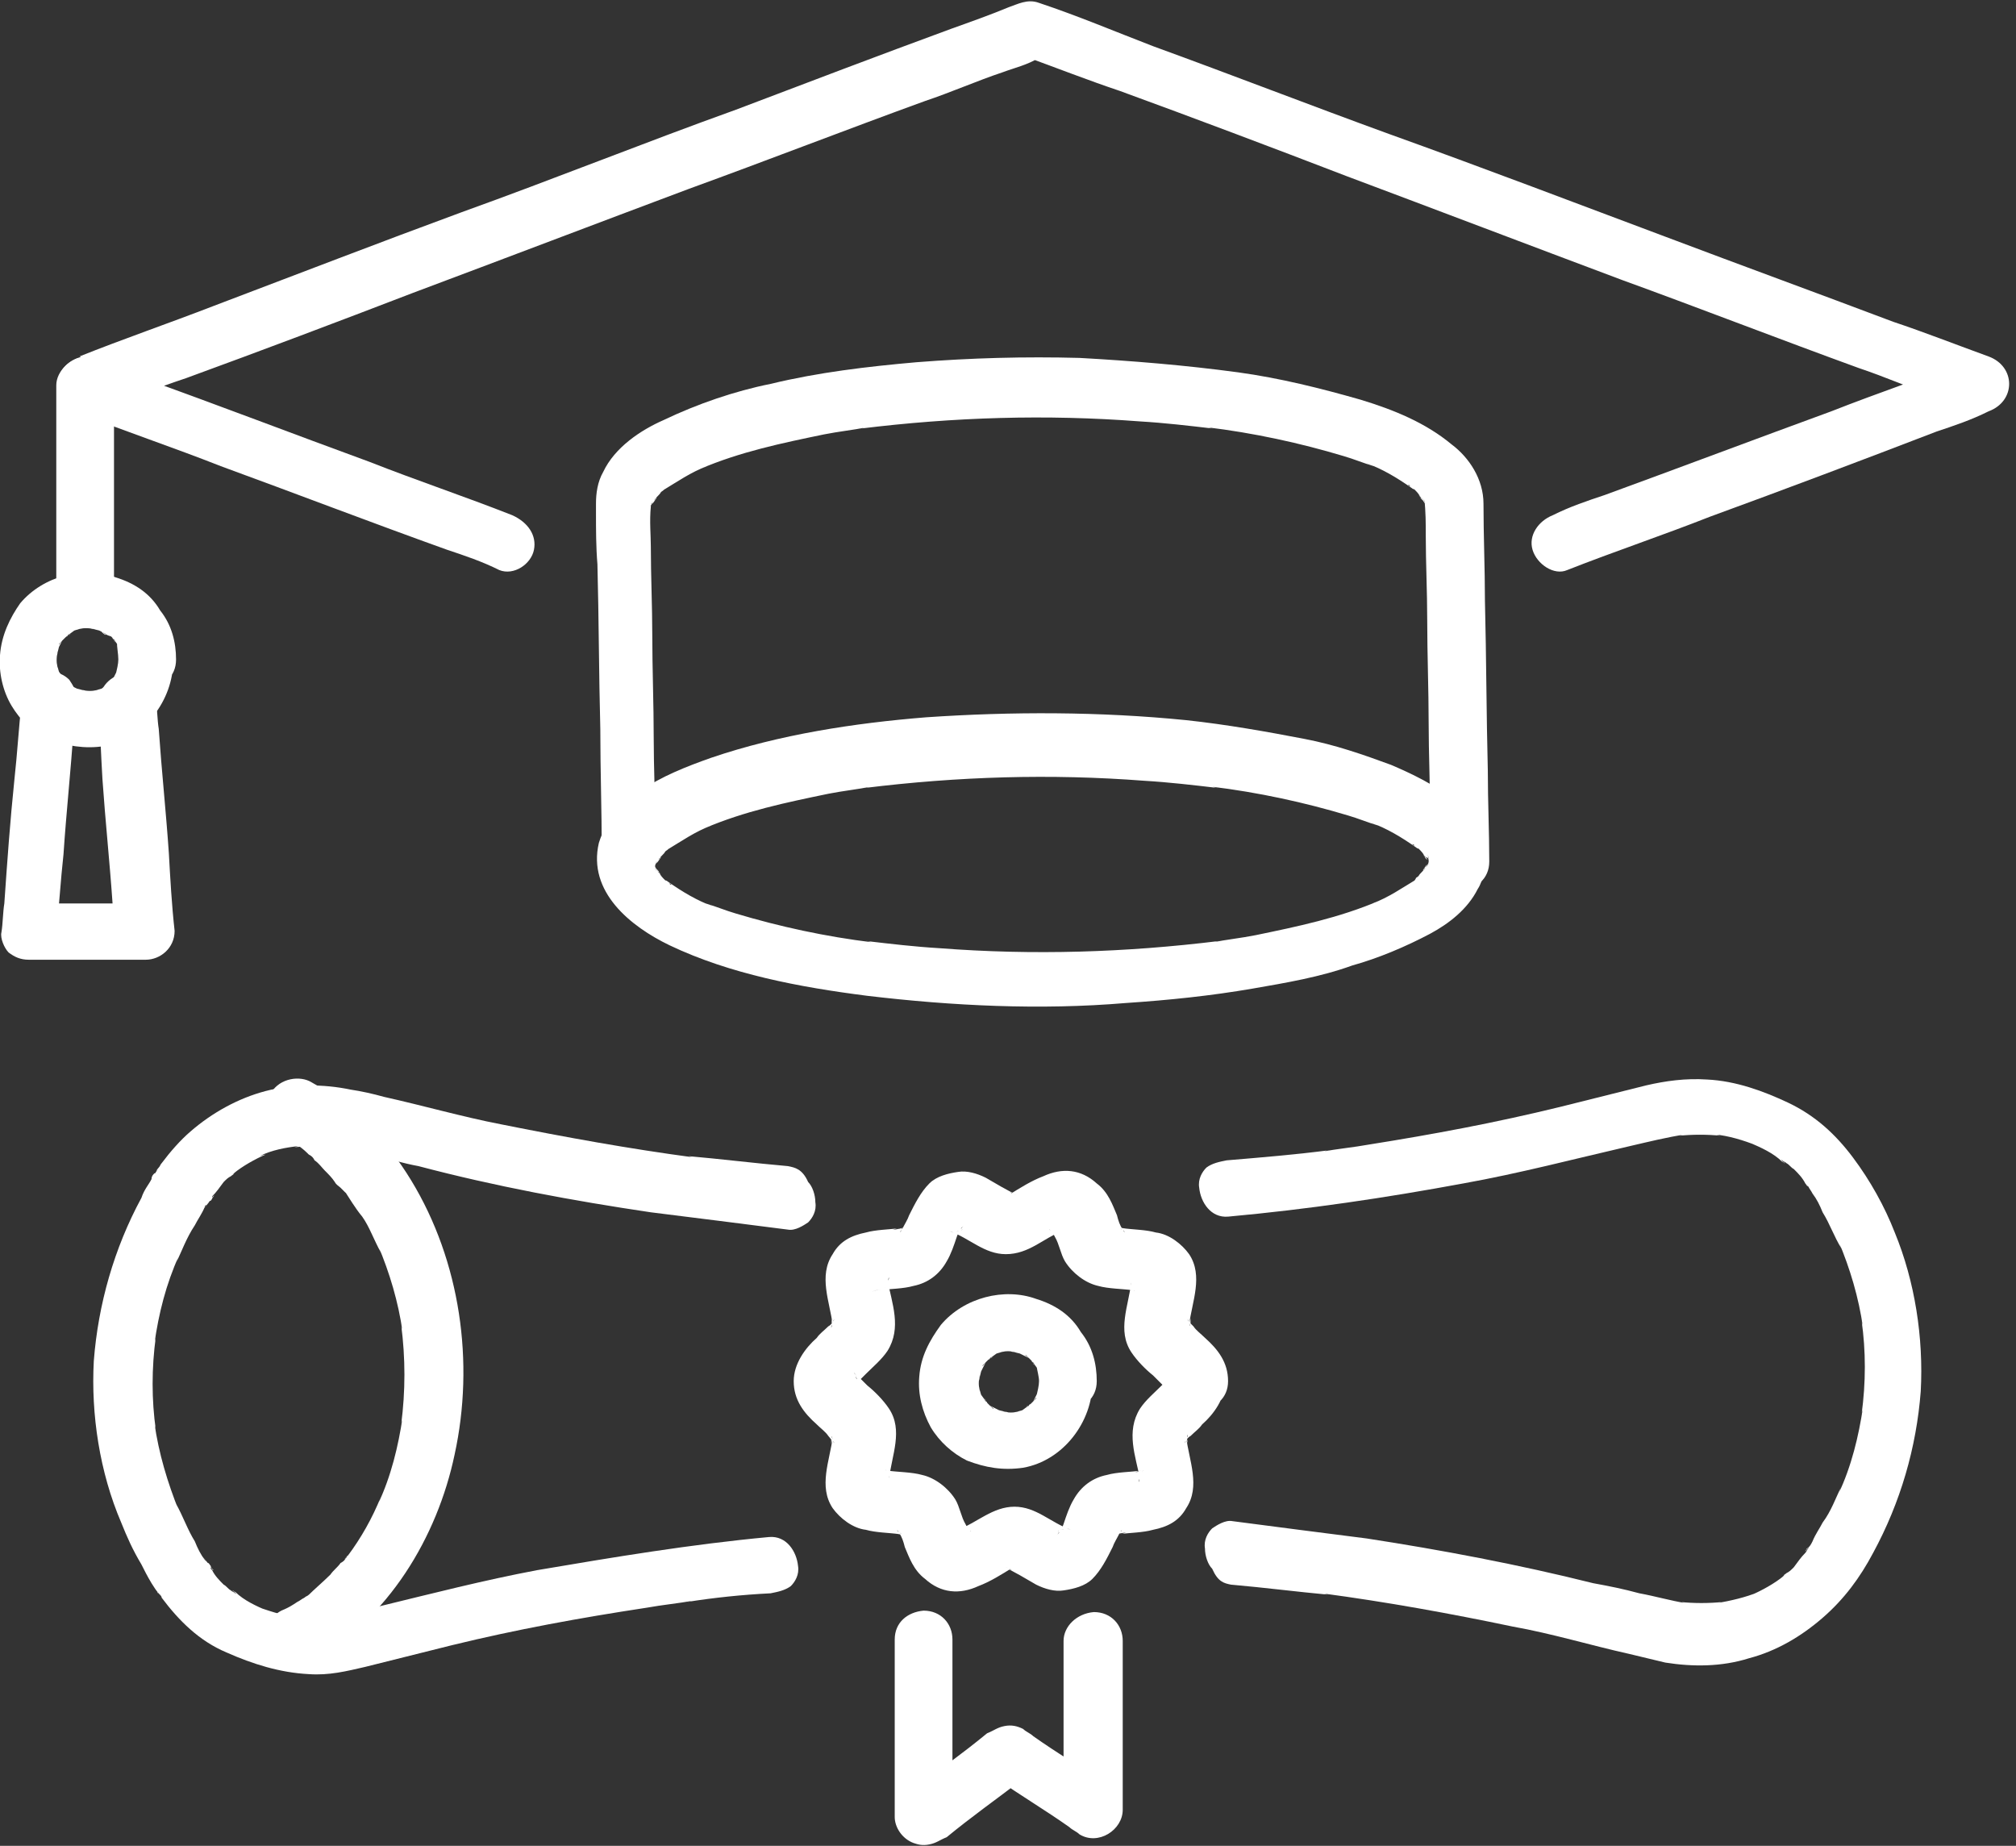 <?xml version="1.0" encoding="utf-8"?>
<!-- Generator: Adobe Illustrator 28.0.0, SVG Export Plug-In . SVG Version: 6.00 Build 0)  -->
<svg version="1.1" id="Ebene_1" xmlns="http://www.w3.org/2000/svg" xmlns:xlink="http://www.w3.org/1999/xlink" x="0px" y="0px"
	 width="139.7px" height="127.9px" viewBox="0 0 139.7 127.9" style="enable-background:new 0 0 139.7 127.9;" xml:space="preserve"
	>
<rect x="0" y="0" width="139.7" height="127.9" fill="#333333" stroke="none"/>
<style type="text/css">
	.st0{fill:#FFFFFF;}
</style>
<g>
	<g>
		<g>
			<path class="st0" d="M35.5,35.7c-3.3-1.3-6.6-2.4-9.9-3.7c-5.2-1.9-10.4-3.9-15.7-5.8c-1.2-0.4-2.4-0.8-3.6-1.4
				c0,1.3,0,2.5,0,3.8c2.2-0.8,4.5-1.7,6.6-2.4c5.2-1.9,10.5-3.9,15.7-5.9c6.4-2.4,12.7-4.8,19.1-7.2c5.5-2,10.9-4.1,16.4-6.1
				c1.8-0.6,3.6-1.4,5.4-2c0.8-0.3,1.7-0.5,2.5-1c0,0,0.1,0,0.1-0.1c-0.3,0-0.7,0-1.1,0c2.2,0.8,4.5,1.7,6.6,2.4
				c5.2,1.9,10.5,3.9,15.7,5.9c6.4,2.4,12.7,4.8,19.1,7.2c5.5,2,10.9,4.1,16.4,6.1c1.8,0.6,3.6,1.4,5.4,2c0.8,0.3,1.7,0.6,2.5,1
				c0,0,0.1,0,0.1,0.1c0-1.3,0-2.5,0-3.8c-3.3,1.3-6.6,2.4-9.9,3.7c-5.2,1.9-10.5,3.9-15.7,5.8c-1.2,0.4-2.4,0.8-3.6,1.4
				c-1,0.4-1.7,1.4-1.4,2.4c0.3,1,1.5,1.8,2.4,1.4c3.3-1.3,6.6-2.4,9.9-3.7c5.2-1.9,10.5-3.9,15.7-5.9c1.2-0.4,2.4-0.8,3.6-1.4
				c1.9-0.7,1.9-3.1,0-3.8c-2.2-0.8-4.5-1.7-6.6-2.4c-5.3-2-10.5-3.9-15.8-5.9c-6.4-2.4-12.7-4.8-19.1-7.1c-5.5-2-10.9-4.1-16.4-6.1
				c-2.6-1-5.2-2.1-7.9-3c-0.8-0.3-1.5,0.1-2.1,0.3c-1.2,0.5-2.6,1-4,1.5C61,3.8,56,5.7,51,7.6c-6.4,2.3-12.6,4.8-19,7.1
				c-5.7,2.1-11.4,4.3-17.2,6.5c-3.1,1.2-6.3,2.3-9.3,3.5c0.2,0,0,0.1-0.1,0.1c-1.9,0.7-1.9,3.1,0,3.8c3.3,1.3,6.6,2.4,9.9,3.7
				c5.2,1.9,10.4,3.9,15.7,5.8c1.2,0.4,2.4,0.8,3.6,1.4c1,0.4,2.2-0.4,2.4-1.4S36.6,36.2,35.5,35.7L35.5,35.7z"/>
		</g>
	</g>
	<g>
		<g>
			<path class="st0" d="M99,59.7c0,0.1,0,0.2,0,0.3c0-0.2,0.1-0.3,0.1-0.5c0,0.2-0.1,0.4-0.2,0.6C99,60,99,59.9,99,59.7
				c0,0.1-0.1,0.3-0.2,0.4c-0.1,0.1-0.1,0.2-0.2,0.2c0.4-0.6,0.3-0.4,0.2-0.2l-0.1,0.1c-0.1,0.2-0.3,0.3-0.4,0.5
				c-0.1,0.1-0.2,0.1-0.2,0.2C98,61,98,61.1,98,61.1c-0.2,0.2,0.5-0.4,0.2-0.2c-1,0.6-2,1.3-3.1,1.7c0.2-0.1,0.3-0.1,0.5-0.2
				c-2.8,1.2-5.7,1.8-8.6,2.4c-1,0.2-2,0.3-3,0.5c0.2,0,0.3-0.1,0.5-0.1c-6.5,0.8-12.9,1-19.4,0.5c-1.7-0.1-3.4-0.3-5.1-0.5
				c0.2,0,0.3,0.1,0.5,0.1c-3.3-0.4-6.5-1.1-9.5-2c-0.7-0.2-1.4-0.5-2.1-0.7c0.2,0.1,0.3,0.1,0.5,0.2c-1.1-0.4-2.1-1-3.1-1.7
				c-0.3-0.2,0.4,0.3,0.2,0.2c-0.1,0-0.1-0.1-0.1-0.1c-0.1-0.1-0.2-0.2-0.3-0.2c-0.2-0.2-0.3-0.3-0.4-0.5l-0.1-0.1
				c-0.1-0.1-0.2-0.4,0.2,0.2c-0.1-0.1-0.1-0.2-0.2-0.2c-0.1-0.2-0.2-0.3-0.3-0.5c0.1,0.2,0.1,0.3,0.2,0.5c-0.1-0.2-0.2-0.4-0.2-0.6
				c0,0.2,0.1,0.3,0.1,0.5c0-0.2,0-0.4,0-0.6c0,0.2-0.1,0.3-0.1,0.5c0-0.2,0.1-0.4,0.2-0.6c-0.1,0.2-0.1,0.3-0.2,0.5
				c0.1-0.2,0.2-0.3,0.3-0.5c0.1-0.1,0.1-0.2,0.2-0.2c-0.4,0.6-0.3,0.4-0.2,0.2l0.1-0.1c0.1-0.2,0.3-0.3,0.4-0.5
				c0.1-0.1,0.2-0.1,0.2-0.2c0.1,0,0.1-0.1,0.1-0.1c0.2-0.2-0.5,0.4-0.2,0.2c1-0.6,2-1.3,3.1-1.7c-0.2,0.1-0.3,0.1-0.5,0.2
				c2.8-1.2,5.7-1.8,8.6-2.4c1-0.2,2-0.3,3-0.5c-0.2,0-0.3,0.1-0.5,0.1c6.5-0.8,12.9-1,19.4-0.5c1.7,0.1,3.4,0.3,5.1,0.5
				c-0.2,0-0.3-0.1-0.5-0.1c3.3,0.4,6.5,1.1,9.5,2c0.7,0.2,1.4,0.5,2.1,0.7c-0.2-0.1-0.3-0.1-0.5-0.2c1.1,0.4,2.1,1,3.1,1.7
				c0.3,0.2-0.4-0.3-0.2-0.2c0.1,0,0.1,0.1,0.1,0.1c0.1,0.1,0.2,0.2,0.3,0.2c0.2,0.2,0.3,0.3,0.4,0.5l0.1,0.1
				c0.1,0.1,0.2,0.4-0.2-0.2c0.1,0.1,0.1,0.2,0.2,0.2C99,59.4,99,59.6,99,59.7c0-0.2,0-0.3-0.1-0.5C99,59.4,99.1,59.6,99,59.7
				c0.1-0.1,0-0.2,0-0.4C99,59.5,99,59.6,99,59.7c0,1.1,0.8,2,2,2c1.1-0.1,2-0.8,2-2c0-3.6-3.8-5.5-6.6-6.7c-1.9-0.7-3.9-1.4-6-1.8
				c-2.6-0.5-5.4-1-8.2-1.3c-6-0.6-12.1-0.6-18-0.2c-5,0.4-10.2,1.2-14.9,2.8c-1.7,0.6-3.5,1.3-4.9,2.3c-1.3,0.8-2.4,2-2.9,3.6
				c-0.8,3.4,2.2,5.8,4.9,7.1c4.2,2,9,2.9,13.7,3.5c5.9,0.7,12,1,17.9,0.5c3-0.2,5.9-0.5,8.8-1c2.3-0.4,4.7-0.8,6.9-1.6
				c1.8-0.5,3.7-1.3,5.4-2.2c1.3-0.7,2.6-1.7,3.3-3.1c0.4-0.6,0.5-1.5,0.5-2.2c0-1.1-1-2-2-2C100,57.8,99,58.6,99,59.7z"/>
		</g>
	</g>
	<g>
		<g>
			<path class="st0" d="M45.4,59.7c0-0.8,0-1.7,0-2.5c0-2-0.1-4-0.1-6c0-2.4-0.1-4.9-0.1-7.2c0-2-0.1-4.1-0.1-6.1
				c0-0.8-0.1-1.8,0-2.8c0-0.1,0-0.2,0-0.3c0,0.2-0.1,0.3-0.1,0.5c0-0.2,0.1-0.4,0.2-0.6c-0.1,0.2-0.1,0.3-0.2,0.5
				c0.1-0.2,0.2-0.3,0.3-0.5c0.1-0.1,0.1-0.2,0.2-0.2c-0.4,0.6-0.3,0.4-0.2,0.2l0.1-0.1c0.1-0.2,0.3-0.3,0.4-0.5
				C45.9,34,46,34,46,33.9c0.1,0,0.1-0.1,0.1-0.1c0.2-0.2-0.5,0.4-0.2,0.2c1-0.6,2-1.3,3.1-1.7c-0.2,0.1-0.3,0.1-0.5,0.2
				c2.8-1.2,5.7-1.8,8.6-2.4c1-0.2,2-0.3,3-0.5c-0.2,0-0.3,0.1-0.5,0.1c6.5-0.8,12.9-1,19.4-0.5c1.7,0.1,3.4,0.3,5.1,0.5
				c-0.2,0-0.3-0.1-0.5-0.1c3.3,0.4,6.5,1.1,9.5,2c0.7,0.2,1.4,0.5,2.1,0.7c-0.2-0.1-0.3-0.1-0.5-0.2c1.1,0.4,2.1,1,3.1,1.7
				c0.3,0.2-0.4-0.3-0.2-0.2c0.1,0,0.1,0.1,0.1,0.1c0.1,0.1,0.2,0.2,0.3,0.2c0.2,0.2,0.3,0.3,0.4,0.5l0.1,0.1
				c0.1,0.1,0.2,0.4-0.2-0.2c0.1,0.1,0.1,0.2,0.2,0.2c0.1,0.2,0.2,0.3,0.3,0.5c-0.1-0.2-0.1-0.3-0.2-0.5c0.1,0.2,0.2,0.4,0.2,0.6
				c0-0.2-0.1-0.3-0.1-0.5c0.1,0.8,0.1,1.7,0.1,2.5c0,1.9,0.1,3.9,0.1,5.8c0,2.4,0.1,4.9,0.1,7.2c0,2.1,0.1,4.2,0.1,6.4
				c0,1.1,0,2,0.1,3.1c0,0,0,0,0,0.1c0,1.1,0.8,2,2,2c1.1-0.1,2-0.8,2-2c0-2.1-0.1-4.1-0.1-6.3c-0.1-3.9-0.1-7.8-0.2-11.8
				c0-2.2-0.1-4.5-0.1-6.7c0-1.7-1-3.2-2.2-4.1c-1.8-1.5-4-2.4-6.3-3.1c-2.8-0.8-5.6-1.5-8.5-1.9c-3.7-0.5-7.4-0.8-11-1
				c-3.8-0.1-7.5,0-11.3,0.3c-3.4,0.3-6.8,0.7-10.1,1.5c-2.5,0.5-5.1,1.4-7.4,2.5c-1.6,0.7-3.4,1.9-4.2,3.6
				c-0.4,0.7-0.5,1.5-0.5,2.2c0,0.2,0,0.4,0,0.6c0,1.2,0,2.4,0.1,3.6c0.1,3.8,0.1,7.6,0.2,11.4c0,2.9,0.1,5.7,0.1,8.5
				c0,0.2,0,0.3,0,0.4c0,1.1,0.8,2,2,2C44.4,61.6,45.4,60.8,45.4,59.7L45.4,59.7z"/>
		</g>
	</g>
	<g>
		<g>
			<path class="st0" d="M8.2,45.7c0,0.2,0,0.4,0,0.5C8.2,46,8.3,45.9,8.2,45.7c0,0.3-0.1,0.7-0.2,1.1c0.1-0.2,0.1-0.3,0.2-0.5
				c-0.1,0.2-0.2,0.4-0.3,0.6l-0.1,0.2c0,0,0.3-0.4,0.2-0.2c-0.1,0.1-0.2,0.2-0.3,0.3s-0.2,0.2-0.3,0.2c-0.1,0.1-0.3,0.2,0.2-0.1
				c-0.1,0-0.1,0.1-0.1,0.1c-0.2,0.1-0.4,0.3-0.6,0.4c0.2-0.1,0.3-0.1,0.5-0.2c-0.3,0.1-0.6,0.2-1.1,0.3c0.2,0,0.3-0.1,0.5-0.1
				c-0.4,0.1-0.7,0.1-1.2,0c0.2,0,0.3,0.1,0.5,0.1c-0.3-0.1-0.6-0.1-1.1-0.3c0.2,0.1,0.3,0.1,0.5,0.2c-0.2-0.1-0.4-0.2-0.6-0.3
				l-0.2-0.1c0,0,0.4,0.3,0.2,0.2c-0.1-0.1-0.2-0.2-0.3-0.3c-0.1-0.2-0.2-0.2-0.3-0.3c-0.1-0.2-0.2-0.3,0.1,0.1c0.1-0.1,0-0.1,0-0.1
				c-0.1-0.2-0.3-0.4-0.4-0.6c0,0.1,0,0.2,0.2,0.5c-0.1-0.3-0.2-0.6-0.3-1.1C3.9,46,4,46.1,4,46.3c-0.1-0.4-0.1-0.7,0-1.2
				c0,0.2-0.1,0.3-0.1,0.5C4,45.3,4,45,4.2,44.5C4,44.8,4,44.9,3.9,45.2C4,45,4.1,44.8,4.2,44.6l0.1-0.2c0,0-0.3,0.4-0.2,0.2
				c0.1-0.1,0.2-0.2,0.3-0.3C4.6,44.1,4.7,44,4.8,44c0.1-0.1,0.3-0.2-0.2,0.1c0.1,0,0.1-0.1,0.1-0.1c0.2-0.1,0.4-0.3,0.6-0.4
				c-0.2,0.1-0.3,0.1-0.5,0.2c0.3-0.1,0.6-0.2,1.1-0.3c-0.2,0-0.3,0.1-0.5,0.1c0.4-0.1,0.7-0.1,1.2,0c-0.2,0-0.3-0.1-0.5-0.1
				c0.3,0.1,0.6,0.1,1.1,0.3c-0.2-0.1-0.3-0.1-0.5-0.2c0.2,0.1,0.4,0.2,0.6,0.3V44c0,0-0.4-0.3-0.2-0.2C7.4,44,7.4,44,7.7,44.1
				c0.1,0.1,0.2,0.2,0.2,0.3c0.1,0.1,0.2,0.3-0.1-0.2c0,0.1,0.1,0.1,0.1,0.1c0.1,0.2,0.3,0.4,0.4,0.6c-0.1-0.2-0.1-0.3-0.2-0.5
				C8.1,44.9,8.2,45.3,8.2,45.7c0-0.2,0-0.3,0-0.5C8.2,45.3,8.2,45.5,8.2,45.7c0,1.1,0.8,2,2,2c1.1-0.1,2-0.8,2-2s-0.3-2.4-1.1-3.4
				C10.4,41.1,9.3,40.4,8,40c-2.2-0.8-5-0.1-6.6,1.8c-0.7,1-1.3,2.2-1.4,3.6c-0.1,1.2,0.2,2.5,0.8,3.5s1.5,1.9,2.5,2.3
				c1.3,0.5,2.6,0.7,3.9,0.5c2.8-0.5,4.8-3.2,4.8-5.9c0-1.1-1-2-2-2S8.2,44.5,8.2,45.7z"/>
		</g>
	</g>
	<g>
		<g>
			<path class="st0" d="M1.5,48.6C1.3,50.4,1.2,52.2,1,54c-0.3,2.9-0.5,5.7-0.7,8.6c-0.1,0.6-0.1,1.4-0.2,2C0,65,0.3,65.7,0.6,66
				C1,66.3,1.4,66.5,2,66.5c2.3,0,4.8,0,7.1,0c0.3,0,0.6,0,1,0c1,0,2-0.8,2-2c-0.2-1.8-0.3-3.6-0.4-5.4c-0.2-2.9-0.5-5.7-0.7-8.6
				c-0.1-0.6-0.1-1.4-0.2-2c-0.1-0.5-0.2-1-0.5-1.4c-0.3-0.3-0.8-0.6-1.4-0.5c-1,0.1-2,0.8-2,2c0,1.8,0.1,3.6,0.2,5.4
				c0.2,2.9,0.5,5.7,0.7,8.6c0.1,0.6,0.1,1.4,0.2,2c0.6-0.6,1.4-1.4,2-2c-2.3,0-4.8,0-7.1,0c-0.3,0-0.6,0-1,0c0.6,0.6,1.4,1.4,2,2
				c0.2-1.8,0.3-3.6,0.5-5.4c0.2-3,0.5-5.7,0.7-8.7c0.1-0.6,0.1-1.4,0.2-2C5.4,48,5,47.4,4.8,47.1c-0.3-0.3-0.8-0.6-1.4-0.5
				c-0.5,0-1.1,0.2-1.4,0.5C1.7,47.5,1.6,48,1.5,48.6L1.5,48.6z"/>
		</g>
	</g>
	<g>
		<g>
			<path class="st0" d="M3.9,26.7c0,1.7,0,3.4,0,5c0,2.6,0,5.3,0,7.9c0,0.6,0,1.3,0,1.8c0,1.1,0.8,2,2,2s2-0.8,2-2c0-1.7,0-3.4,0-5
				c0-2.6,0-5.3,0-7.9c0-0.6,0-1.3,0-1.8c0-1.1-0.8-2-2-2C4.9,24.8,3.9,25.7,3.9,26.7L3.9,26.7z"/>
		</g>
	</g>
	<g>
		<g>
			<path class="st0" d="M85.3,109.8c2.3,0.2,4.6,0.5,6.8,0.7c-0.2,0-0.3-0.1-0.5-0.1c4.5,0.6,8.9,1.4,13.2,2.3
				c2.8,0.5,5.4,1.3,8.1,1.9c0.8,0.2,1.7,0.4,2.5,0.6c1.9,0.3,3.9,0.3,5.8-0.3c1.9-0.5,3.6-1.5,5.1-2.8s2.6-2.8,3.5-4.5
				c1.9-3.5,3-7.3,3.3-11.2c0.2-3.7-0.4-7.6-1.8-11c-0.7-1.8-1.7-3.6-2.9-5.2s-2.6-2.9-4.5-3.8c-1.7-0.8-3.6-1.5-5.6-1.6
				c-1.5-0.1-2.9,0.1-4.2,0.4c-2,0.5-4,1-6,1.5c-4.5,1.1-8.8,1.9-13.2,2.6c-1.1,0.2-2.2,0.3-3.3,0.5c0.2,0,0.3-0.1,0.5-0.1
				c-2.3,0.3-4.7,0.5-7.1,0.7c-0.5,0.1-1,0.2-1.4,0.5c-0.3,0.3-0.6,0.8-0.5,1.4c0.1,1,0.8,2.1,2,2C90.6,83.8,96,83,101.4,82
				c3.9-0.7,7.7-1.7,11.6-2.6c1.3-0.3,2.5-0.6,3.8-0.8c-0.2,0-0.3,0.1-0.5,0.1c1-0.1,2-0.1,3,0c-0.2,0-0.3-0.1-0.5-0.1
				c1,0.1,2,0.4,3,0.8c-0.2-0.1-0.3-0.1-0.5-0.2c0.7,0.3,1.6,0.7,2.2,1.3c0.1,0,0.1,0.1,0.2,0.1c-0.3-0.2-0.3-0.3-0.2-0.2
				c0.1,0.1,0.2,0.1,0.3,0.2c0.2,0.1,0.3,0.3,0.5,0.4c0.3,0.3,0.6,0.6,0.8,1c0.1,0.1,0.1,0.2,0.2,0.2c0.2,0.3-0.3-0.4,0,0
				c0.1,0.2,0.2,0.3,0.3,0.5c0.3,0.4,0.5,0.8,0.7,1.3c0.5,0.8,0.8,1.7,1.3,2.5c-0.1-0.2-0.1-0.3-0.2-0.5c0.8,1.9,1.4,3.9,1.7,6
				c0-0.2-0.1-0.3-0.1-0.5c0.3,2.1,0.3,4.3,0,6.5c0-0.2,0.1-0.3,0.1-0.5c-0.3,2-0.8,4.1-1.7,6c0.1-0.2,0.1-0.3,0.2-0.5
				c-0.4,0.8-0.7,1.7-1.3,2.5c-0.2,0.4-0.5,0.8-0.7,1.3c-0.1,0.2-0.2,0.4-0.4,0.5c0,0.1-0.1,0.1-0.1,0.2c0.2-0.3,0.3-0.3,0.2-0.2
				c-0.1,0.1-0.1,0.2-0.2,0.3c-0.3,0.3-0.5,0.6-0.8,1c-0.2,0.2-0.3,0.3-0.5,0.4c-0.1,0.1-0.2,0.1-0.2,0.2c-0.3,0.2,0.4-0.3,0,0
				c-0.6,0.5-1.5,1-2.2,1.3c0.2-0.1,0.3-0.1,0.5-0.2c-1,0.4-1.9,0.6-3,0.8c0.2,0,0.3-0.1,0.5-0.1c-1,0.1-2,0.1-3,0
				c0.2,0,0.3,0.1,0.5,0.1c-1.2-0.2-2.2-0.5-3.3-0.7c-1.1-0.3-2.1-0.5-3.2-0.7c-5.2-1.3-10.5-2.3-15.7-3.1c-3.1-0.4-6.3-0.8-9.3-1.2
				c-0.5-0.1-1.1,0.3-1.4,0.5c-0.3,0.3-0.6,0.8-0.5,1.4c0,0.5,0.2,1.1,0.5,1.4C84.4,109.6,84.8,109.7,85.3,109.8L85.3,109.8z"/>
		</g>
	</g>
	<g>
		<g>
			<path class="st0" d="M54.6,80.8c-2.3-0.2-4.7-0.5-7-0.7c0.2,0,0.3,0.1,0.5,0.1c-4.5-0.6-8.9-1.4-13.4-2.3
				c-2.6-0.5-5.4-1.3-8.1-1.9c-0.7-0.2-1.6-0.4-2.3-0.5c-1.9-0.4-4-0.4-5.9,0.1s-3.7,1.5-5.2,2.8c-0.7,0.6-1.4,1.4-2,2.2
				c-0.1,0.1-0.1,0.2-0.2,0.3c-0.1,0.1-0.3,0.4,0,0.1c0.4-0.4-0.2,0.2-0.2,0.2c0,0.1-0.1,0.1-0.1,0.1c-0.1,0.1-0.2,0.2-0.2,0.4
				c-0.2,0.4-0.5,0.7-0.7,1.3c-1.9,3.5-3,7.4-3.3,11.3C6.3,98,6.9,102,8.4,105.5c0.4,1,0.8,1.9,1.4,2.9c0.2,0.4,0.4,0.8,0.7,1.3
				c0.2,0.3,0.3,0.5,0.5,0.7c0.4,0.5-0.1-0.1-0.1-0.1c0,0.1,0.1,0.1,0.1,0.1c0.1,0.1,0.2,0.2,0.2,0.3c1.2,1.6,2.6,3,4.5,3.8
				c1.8,0.8,3.7,1.4,5.7,1.5c1.4,0.1,2.6-0.2,3.9-0.5c2-0.5,4-1,6-1.5c4.5-1.1,8.9-1.9,13.5-2.6c1.1-0.2,2.2-0.3,3.3-0.5
				c-0.2,0-0.3,0.1-0.5,0.1c1.9-0.3,3.8-0.5,5.8-0.6c0.5-0.1,1-0.2,1.4-0.5c0.3-0.3,0.6-0.8,0.5-1.4c-0.1-1-0.8-2.1-2-2
				c-5.4,0.5-10.8,1.4-16.1,2.3c-3.7,0.7-7.2,1.6-10.9,2.5c-1.2,0.3-2.4,0.6-3.6,0.8c0.2,0,0.3-0.1,0.5-0.1c-1,0.1-1.9,0.1-2.9,0
				c0.2,0,0.3,0.1,0.5,0.1c-1-0.1-1.9-0.4-2.8-0.7c0.2,0.1,0.3,0.1,0.5,0.2c-0.7-0.3-1.6-0.7-2.2-1.3c-0.1,0-0.1-0.1-0.2-0.1
				c0.3,0.2,0.3,0.3,0.2,0.2s-0.2-0.1-0.3-0.2c-0.2-0.1-0.3-0.3-0.5-0.4c-0.3-0.3-0.6-0.6-0.8-1c-0.1-0.1-0.1-0.1-0.1-0.2
				c0.1,0.1,0.1,0.2,0.2,0.2c-0.1-0.1-0.2-0.2-0.2-0.3c-0.1-0.1-0.1-0.2-0.2-0.2c-0.4-0.5-0.4-0.5-0.1-0.1l-0.1-0.1
				c-0.3-0.4-0.5-0.8-0.7-1.3c-0.5-0.8-0.8-1.7-1.3-2.6c0.1,0.2,0.1,0.3,0.2,0.5c-0.8-2-1.4-4-1.7-6.1c0,0.2,0.1,0.3,0.1,0.5
				c-0.3-2.1-0.3-4.3,0-6.5c0,0.2-0.1,0.3-0.1,0.5C11,91,11.5,89,12.4,87c-0.1,0.2-0.1,0.3-0.2,0.5c0.4-0.8,0.7-1.7,1.3-2.6
				c0.2-0.4,0.5-0.8,0.7-1.3c0-0.1,0.1-0.1,0.1-0.1c-0.3,0.4-0.3,0.4,0.1-0.1c0.1-0.1,0.1-0.2,0.2-0.2c0.1-0.1,0.1-0.2,0.2-0.3
				c0.1-0.1,0-0.1-0.2,0.2c0.1-0.1,0.1-0.1,0.1-0.2c0.3-0.3,0.5-0.6,0.8-1c0.2-0.2,0.3-0.3,0.5-0.4c0.1-0.1,0.2-0.1,0.2-0.2
				c0.3-0.2-0.4,0.3,0,0c0.6-0.5,1.5-1,2.2-1.3c0,0-0.1,0-0.4,0.1c0.8-0.4,1.8-0.6,2.8-0.7c-0.2,0-0.3,0.1-0.5,0.1
				c1-0.1,1.9-0.1,2.9,0c-0.2,0-0.3-0.1-0.5-0.1c1.2,0.2,2.2,0.5,3.3,0.7c1,0.2,1.9,0.5,3,0.7c5.3,1.4,10.7,2.4,16.1,3.2
				c3.2,0.4,6.4,0.8,9.5,1.2c0.5,0.1,1.1-0.3,1.4-0.5c0.3-0.3,0.6-0.8,0.5-1.4c0-0.5-0.2-1.1-0.5-1.4C55.6,81,55.1,80.9,54.6,80.8
				L54.6,80.8z"/>
		</g>
	</g>
	<g>
		<g>
			<path class="st0" d="M19.5,78.7c0.6,0.3,1.3,0.7,1.8,1.2c0.3,0.2-0.2-0.2-0.1-0.1s0.1,0.1,0.2,0.2c0.2,0.1,0.3,0.2,0.4,0.4
				c0.3,0.2,0.5,0.5,0.7,0.7c0.3,0.3,0.5,0.5,0.7,0.8c0.1,0.2,0.3,0.3,0.4,0.4s0.1,0.1,0.2,0.2l0.1,0.1c0.2,0.2-0.1-0.2-0.1-0.2
				c0.4,0.6,0.8,1.3,1.3,1.9c0.5,0.7,0.8,1.6,1.3,2.5c-0.1-0.2-0.1-0.3-0.2-0.5c0.8,1.9,1.4,3.9,1.7,6c0-0.2-0.1-0.3-0.1-0.5
				c0.3,2.3,0.3,4.6,0,6.9c0-0.2,0.1-0.3,0.1-0.5c-0.3,2-0.8,4.1-1.7,6c0.1-0.2,0.1-0.3,0.2-0.5c-0.6,1.5-1.4,2.9-2.3,4.1
				c-0.1,0.1-0.1,0.2-0.2,0.2c-0.1,0.2,0.2-0.3,0.2-0.2l-0.1,0.1c-0.1,0.2-0.2,0.3-0.4,0.4c-0.2,0.3-0.5,0.5-0.7,0.8
				c-0.5,0.5-1.1,1-1.6,1.5c-0.2,0.2,0.4-0.3,0.1-0.1c-0.1,0.1-0.2,0.1-0.3,0.2c-0.2,0.1-0.3,0.2-0.5,0.3c-0.3,0.2-0.6,0.4-1.1,0.6
				c-1,0.5-1.3,1.8-0.7,2.8c0.6,1,1.7,1.3,2.8,0.7c5.3-2.9,8.7-8.6,9.9-14.3c1.4-6.4,0.4-13.4-3-19c-1.7-2.8-4-5.2-6.9-6.8
				c-0.8-0.5-2.2-0.3-2.8,0.7C18.4,76.8,18.6,78.1,19.5,78.7L19.5,78.7z"/>
		</g>
	</g>
	<g>
		<g>
			<g>
				<path class="st0" d="M81.1,95.7C81.1,95.8,81.1,95.8,81.1,95.7s0.1-0.2,0.1-0.4C81.1,95.5,81.1,95.6,81.1,95.7
					c0-0.2,0.1-0.3,0.2-0.5c-0.1,0.1-0.2,0.2-0.2,0.3c0-0.1,0.4-0.4,0.1-0.2c-0.1,0.1-0.1,0.1-0.1,0.1c-0.2,0.2-0.4,0.4-0.6,0.6
					c-0.5,0.5-1.1,1-1.5,1.6c-1,1.6-0.3,3.3,0,4.9c0-0.2-0.1-0.3-0.1-0.5c0,0.3,0.1,0.5,0,0.7c0-0.2,0.1-0.3,0.1-0.5
					c0,0.1-0.1,0.2-0.1,0.3c0.1-0.2,0.1-0.3,0.2-0.5c0,0.1-0.1,0.1-0.1,0.2c0.2-0.3,0.3-0.4,0.2-0.2l-0.1,0.1
					c-0.1,0.1,0.5-0.3,0.2-0.2c-0.1,0-0.1,0.1-0.2,0.1c0.2-0.1,0.3-0.1,0.5-0.2c-0.3,0.1-0.6,0.2-1,0.2c0.2,0,0.3-0.1,0.5-0.1
					c-0.8,0.1-1.7,0.1-2.4,0.3c-1,0.2-1.8,0.8-2.3,1.7c-0.3,0.5-0.5,1.1-0.7,1.7c-0.1,0.3-0.2,0.5-0.4,0.7c-0.2,0.3,0.2-0.3,0.1-0.2
					c-0.1,0.1-0.1,0.1-0.1,0.1c-0.2,0.2,0.4-0.2,0.2-0.2c-0.1,0-0.1,0.1-0.2,0.1c0.2-0.1,0.3-0.1,0.5-0.2c-0.1,0.1-0.2,0.1-0.3,0.1
					c0.2,0,0.3-0.1,0.5-0.1c-0.1,0-0.2,0-0.3,0c0.2,0,0.3,0.1,0.5,0.1c-0.2,0-0.4-0.1-0.5-0.2c0.2,0.1,0.3,0.1,0.5,0.2
					c-1.4-0.5-2.4-1.6-3.9-1.6s-2.6,1.1-3.9,1.6c0.2-0.1,0.3-0.1,0.5-0.2c-0.2,0.1-0.4,0.1-0.5,0.2c0.2,0,0.3-0.1,0.5-0.1
					c-0.1,0-0.2,0-0.3,0c0.2,0,0.3,0.1,0.5,0.1c-0.1,0-0.2-0.1-0.3-0.1c0.2,0.1,0.3,0.1,0.5,0.2c-0.1,0-0.1-0.1-0.2-0.1
					c-0.3-0.1,0.4,0.4,0.2,0.2c-0.1-0.1-0.1-0.1-0.1-0.1c-0.2-0.2,0.3,0.5,0.1,0.2c-0.2-0.3-0.3-0.5-0.4-0.7
					c-0.3-0.5-0.4-1.2-0.7-1.7c-0.5-0.8-1.4-1.5-2.3-1.7c-0.7-0.2-1.7-0.2-2.4-0.3c0.2,0,0.3,0.1,0.5,0.1c-0.3-0.1-0.6-0.1-1-0.2
					c0.2,0.1,0.3,0.1,0.5,0.2c-0.1,0-0.1-0.1-0.2-0.1c-0.3-0.2,0.2,0.2,0.2,0.1c-0.1-0.1-0.2-0.3,0,0s0.1,0.1,0,0
					c0.1,0.2,0.1,0.3,0.2,0.5c-0.1-0.1-0.1-0.2-0.1-0.3c0,0.2,0.1,0.3,0.1,0.5c0-0.3,0-0.5,0-0.7c0,0.2-0.1,0.3-0.1,0.5
					c0.2-1.7,1-3.4,0-4.9c-0.4-0.6-1-1.2-1.5-1.6c-0.2-0.2-0.4-0.4-0.6-0.6c-0.1-0.1-0.1-0.1-0.2-0.2c-0.1-0.2-0.2-0.3,0.1,0.2
					c-0.1-0.1-0.2-0.2-0.2-0.3c0.1,0.2,0.1,0.3,0.2,0.5c-0.1-0.1-0.1-0.2-0.1-0.4c0,0.2,0.1,0.3,0.1,0.5c0-0.1,0-0.2,0-0.3
					c0,0.2-0.1,0.3-0.1,0.5c0-0.1,0.1-0.3,0.1-0.4c-0.1,0.2-0.1,0.3-0.2,0.5c0.1-0.1,0.2-0.2,0.2-0.3c0,0.1-0.4,0.4-0.1,0.2
					c0.1-0.1,0.1-0.1,0.1-0.1c0.2-0.2,0.4-0.4,0.6-0.6c0.5-0.5,1.1-1,1.5-1.6c1-1.6,0.3-3.3,0-4.9c0,0.2,0.1,0.3,0.1,0.5
					c0-0.3-0.1-0.5,0-0.7c0,0.2-0.1,0.3-0.1,0.5c0-0.1,0.1-0.2,0.1-0.3c-0.1,0.2-0.1,0.3-0.2,0.5c0-0.1,0.1-0.1,0.1-0.2
					c-0.2,0.3-0.3,0.4-0.2,0.2l0.1-0.1c0.1-0.1-0.5,0.3-0.2,0.2c0.1,0,0.1-0.1,0.2-0.1c-0.6,0.2-0.7,0.2-1,0.3
					c0.3-0.1,0.6-0.2,1-0.2c-0.2,0-0.3,0.1-0.5,0.1c0.8-0.1,1.7-0.1,2.4-0.3c1-0.2,1.8-0.8,2.3-1.7c0.3-0.5,0.5-1.1,0.7-1.7
					c0.1-0.3,0.2-0.5,0.4-0.7c0.2-0.3-0.2,0.3-0.1,0.2c0.1-0.1,0.1-0.1,0.1-0.1c0.2-0.2-0.4,0.2-0.2,0.2c0.1,0,0.1-0.1,0.2-0.1
					c-0.2,0.1-0.3,0.1-0.5,0.2c0.1-0.1,0.2-0.1,0.3-0.1c-0.2,0-0.3,0.1-0.5,0.1c0.1,0,0.2,0,0.3,0c-0.2,0-0.3-0.1-0.5-0.1
					c0.2,0,0.4,0.1,0.5,0.2c-0.2-0.1-0.3-0.1-0.5-0.2c1.4,0.5,2.4,1.6,3.9,1.6c1.6,0,2.6-1.1,3.9-1.6c-0.2,0.1-0.3,0.1-0.5,0.2
					c0.2-0.1,0.4-0.1,0.5-0.2c-0.2,0-0.3,0.1-0.5,0.1c0.1,0,0.2,0,0.3,0c-0.2,0-0.3-0.1-0.5-0.1c0.1,0,0.2,0.1,0.3,0.1
					c-0.2-0.1-0.3-0.1-0.5-0.2c0.1,0,0.1,0.1,0.2,0.1c0.3,0.1-0.4-0.4-0.2-0.2c0.1,0.1,0.1,0.1,0.1,0.1c0.2,0.2-0.3-0.5-0.1-0.2
					c0.2,0.3,0.3,0.5,0.4,0.7c0.3,0.5,0.4,1.2,0.7,1.7c0.5,0.8,1.4,1.5,2.3,1.7c0.7,0.2,1.7,0.2,2.4,0.3c-0.2,0-0.3-0.1-0.5-0.1
					c0.3,0.1,0.6,0.1,1,0.2c-0.2-0.1-0.3-0.1-0.5-0.2c0.1,0,0.1,0.1,0.2,0.1c0.3,0.2-0.2-0.2-0.2-0.1c0.1,0.1,0.2,0.3,0,0
					s-0.1-0.1,0,0c-0.1-0.2-0.1-0.3-0.2-0.5c0.1,0.1,0.1,0.2,0.1,0.3c0-0.2-0.1-0.3-0.1-0.5c0,0.3,0,0.5,0,0.7
					c0-0.2,0.1-0.3,0.1-0.5c-0.2,1.7-1,3.4,0,4.9c0.4,0.6,1,1.2,1.5,1.6c0.2,0.2,0.4,0.4,0.6,0.6c0.1,0.1,0.1,0.1,0.2,0.2
					c0.1,0.2,0.2,0.3-0.1-0.2c0.1,0.1,0.2,0.2,0.2,0.3C81.2,96.1,81.1,95.9,81.1,95.7c0,0.1,0,0.2,0.1,0.4
					C81.2,95.9,81.1,95.8,81.1,95.7C81.1,95.7,81.1,95.7,81.1,95.7c0,1.1,0.8,2,2,2c1.1-0.1,2-0.8,2-2c0-1.3-0.7-2.2-1.6-3
					c-0.3-0.3-0.6-0.5-0.8-0.8c-0.1-0.1-0.2-0.2-0.4-0.4c-0.2-0.2,0.3,0.5,0.1,0.1c-0.1-0.1-0.1-0.2-0.1-0.2
					c0.1,0.2,0.1,0.3,0.2,0.5c-0.1-0.1-0.1-0.3-0.1-0.4c0,0.2,0.1,0.3,0.1,0.5c0-0.3,0-0.5,0-0.7c0,0.2-0.1,0.3-0.1,0.5
					c0.2-1.6,1-3.4,0-4.9c-0.5-0.7-1.4-1.4-2.3-1.5c-0.7-0.2-1.6-0.2-2.3-0.3c0.2,0,0.3,0.1,0.5,0.1c-0.3-0.1-0.6-0.1-1-0.2
					c0.2,0.1,0.3,0.1,0.5,0.2c-0.1,0-0.2-0.1-0.2-0.1c-0.2-0.1-0.1-0.1,0.3,0.2l-0.1-0.1c0-0.1-0.1-0.1-0.1-0.1
					c0.4,0.4,0.2,0.3,0.1,0.1c-0.2-0.3-0.3-0.6-0.4-1c-0.3-0.7-0.6-1.6-1.4-2.2c-1.1-1-2.4-1.1-3.7-0.5c-0.8,0.3-1.6,0.8-2.4,1.3
					c0.2-0.1,0.3-0.1,0.5-0.2c-0.2,0.1-0.4,0.1-0.5,0.2c0.2,0,0.3-0.1,0.5-0.1c-0.1,0-0.3,0-0.4,0c0.2,0,0.3,0.1,0.5,0.1
					c-0.2,0-0.4-0.1-0.5-0.2c0.2,0.1,0.3,0.1,0.5,0.2c-0.7-0.3-1.5-0.8-2.2-1.2c-0.6-0.3-1.3-0.5-1.9-0.4c-0.7,0.1-1.5,0.3-2,0.8
					c-0.6,0.6-1,1.4-1.4,2.2c-0.1,0.3-0.3,0.6-0.5,1c-0.1,0.2-0.3,0.3,0.1-0.1c-0.2,0.1-0.2,0.1-0.3,0.1c-0.3,0.3,0.4-0.2,0.2-0.1
					c-0.1,0-0.2,0.1-0.2,0.1c0.2-0.1,0.3-0.1,0.5-0.2c-0.3,0.1-0.6,0.2-1,0.2c0.2,0,0.3-0.1,0.5-0.1c-0.7,0.1-1.6,0.1-2.3,0.3
					c-1,0.2-1.8,0.6-2.3,1.5c-1,1.5-0.2,3.3,0,4.9c0-0.2-0.1-0.3-0.1-0.5c0,0.3,0.1,0.5,0,0.7c0-0.2,0.1-0.3,0.1-0.5
					c0,0.1-0.1,0.3-0.1,0.4c0.1-0.2,0.1-0.3,0.2-0.5c0,0.1-0.1,0.2-0.1,0.2c-0.2,0.4,0.3-0.3,0.1-0.1c-0.1,0.1-0.2,0.3-0.4,0.4
					c-0.3,0.3-0.6,0.5-0.8,0.8c-0.8,0.7-1.6,1.8-1.6,3c0,1.3,0.7,2.2,1.6,3c0.3,0.3,0.6,0.5,0.8,0.8c0.1,0.1,0.2,0.3,0.4,0.4
					c0.2,0.2-0.3-0.5-0.1-0.1c0.1,0.1,0.1,0.2,0.1,0.2c-0.1-0.2-0.1-0.3-0.2-0.5c0.1,0.1,0.1,0.3,0.1,0.4c0-0.2-0.1-0.3-0.1-0.5
					c0,0.3,0,0.5,0,0.7c0-0.2,0.1-0.3,0.1-0.5c-0.2,1.6-1,3.4,0,4.9c0.5,0.7,1.4,1.4,2.3,1.5c0.7,0.2,1.6,0.2,2.3,0.3
					c-0.2,0-0.3-0.1-0.5-0.1c0.3,0.1,0.6,0.1,1,0.2c-0.2-0.1-0.3-0.1-0.5-0.2c0.1,0,0.2,0.1,0.2,0.1c0.2,0.1,0.1,0.1-0.3-0.2
					l0.1,0.1c0,0.1,0.1,0.1,0.1,0.1c-0.4-0.4-0.2-0.3-0.1-0.1c0.2,0.3,0.3,0.6,0.4,1c0.3,0.7,0.6,1.6,1.4,2.2c1.1,1,2.4,1.1,3.7,0.5
					c0.8-0.3,1.6-0.8,2.4-1.3c-0.2,0.1-0.3,0.1-0.5,0.2c0.2-0.1,0.4-0.1,0.5-0.2c-0.2,0-0.3,0.1-0.5,0.1c0.1,0,0.3,0,0.4,0
					c-0.2,0-0.3-0.1-0.5-0.1c0.2,0,0.4,0.1,0.5,0.2c-0.2-0.1-0.3-0.1-0.5-0.2c0.7,0.3,1.5,0.8,2.2,1.2c0.6,0.3,1.3,0.5,1.9,0.4
					c0.7-0.1,1.5-0.3,2-0.8c0.6-0.6,1-1.4,1.4-2.2c0.1-0.3,0.3-0.6,0.5-1c0.1-0.2,0.3-0.3-0.1,0.1c0.1-0.1,0.1-0.1,0.1-0.1
					c0.3-0.3-0.4,0.2-0.2,0.1c0.1,0,0.2-0.1,0.2-0.1c-0.2,0.1-0.3,0.1-0.5,0.2c0.3-0.1,0.6-0.2,1-0.2c-0.2,0-0.3,0.1-0.5,0.1
					c0.7-0.1,1.6-0.1,2.3-0.3c1-0.2,1.8-0.6,2.3-1.5c1-1.5,0.2-3.3,0-4.9c0,0.2,0.1,0.3,0.1,0.5c0-0.3-0.1-0.5,0-0.7
					c0,0.2-0.1,0.3-0.1,0.5c0-0.1,0.1-0.3,0.1-0.4c-0.1,0.2-0.1,0.3-0.2,0.5c0-0.1,0.1-0.2,0.1-0.2c0.2-0.4-0.3,0.3-0.1,0.1
					c0.1-0.1,0.2-0.3,0.4-0.4c0.3-0.3,0.6-0.5,0.8-0.8c0.8-0.7,1.6-1.8,1.6-3c0-1.1-1-2-2-2C81.9,93.8,81.1,94.7,81.1,95.7z"/>
			</g>
		</g>
		<g>
			<g>
				<path class="st0" d="M72,95.7c0,0.2,0,0.4,0,0.5C72,96.1,72,96,72,95.7c0,0.3-0.1,0.7-0.2,1.1c0.1-0.2,0.1-0.3,0.2-0.5
					c-0.1,0.2-0.2,0.4-0.3,0.6l-0.1,0.2c0,0,0.3-0.4,0.2-0.2c-0.1,0.1-0.2,0.2-0.3,0.3c-0.1,0.1-0.2,0.2-0.3,0.2
					c-0.1,0.1-0.3,0.2,0.2-0.1c-0.1,0-0.1,0.1-0.1,0.1c-0.2,0.1-0.4,0.3-0.6,0.4c0.2-0.1,0.3-0.1,0.5-0.2c-0.3,0.1-0.6,0.2-1.1,0.3
					c0.2,0,0.3-0.1,0.5-0.1c-0.4,0.1-0.7,0.1-1.1,0c0.2,0,0.3,0.1,0.5,0.1c-0.3-0.1-0.6-0.1-1.1-0.3c0.2,0.1,0.3,0.1,0.5,0.2
					c-0.2-0.1-0.4-0.2-0.6-0.3l-0.2-0.1c0,0,0.4,0.3,0.2,0.2c-0.1-0.1-0.2-0.2-0.3-0.3c-0.1-0.1-0.2-0.2-0.2-0.3
					c-0.1-0.1-0.2-0.3,0.1,0.2c0-0.1-0.1-0.1-0.1-0.1c-0.1-0.2-0.3-0.4-0.4-0.6c0.1,0.2,0.1,0.3,0.2,0.5c-0.1-0.3-0.2-0.6-0.3-1.1
					c0,0.2,0.1,0.3,0.1,0.5c-0.1-0.4-0.1-0.7,0-1.1c0,0.2-0.1,0.3-0.1,0.5c0.1-0.3,0.1-0.6,0.3-1.1C68,94.9,68,95,67.9,95.2
					c0.1-0.2,0.2-0.4,0.3-0.6l0.1-0.2c0,0-0.3,0.4-0.2,0.2c0.1-0.1,0.2-0.2,0.3-0.3c0.1-0.1,0.2-0.2,0.3-0.2
					c0.1-0.1,0.3-0.2-0.2,0.1c0.1,0,0.1-0.1,0.1-0.1c0.2-0.1,0.4-0.3,0.6-0.4c-0.2,0.1-0.3,0.1-0.5,0.2c0.3-0.1,0.6-0.2,1.1-0.3
					c-0.2,0-0.3,0.1-0.5,0.1c0.4-0.1,0.7-0.1,1.1,0c-0.2,0-0.3-0.1-0.5-0.1c0.3,0.1,0.6,0.1,1.1,0.3c-0.2-0.1-0.3-0.1-0.5-0.2
					c0.2,0.1,0.4,0.2,0.6,0.3l0.2,0.1c0,0-0.4-0.3-0.2-0.2c0.1,0.1,0.2,0.2,0.3,0.3c0.1,0.1,0.2,0.2,0.2,0.3
					c0.1,0.1,0.2,0.3-0.1-0.2c0,0.1,0.1,0.1,0.1,0.1c0.1,0.2,0.3,0.4,0.4,0.6c-0.1-0.2-0.1-0.3-0.2-0.5C71.9,95.1,72,95.4,72,95.7
					c0-0.2,0-0.3,0-0.5C72,95.4,72,95.6,72,95.7c0,1.1,0.8,2,2,2c1.1-0.1,2-0.8,2-2s-0.3-2.4-1.1-3.4c-0.7-1.2-1.8-1.9-3.1-2.3
					c-2.2-0.8-5-0.1-6.6,1.8c-0.8,1.1-1.4,2.2-1.5,3.6c-0.1,1.2,0.2,2.4,0.8,3.5c0.6,1,1.5,1.8,2.5,2.3c1.3,0.5,2.5,0.7,3.9,0.5
					c2.8-0.5,4.8-3.2,4.8-5.9c0-1.1-1-2-2-2C72.9,93.8,72,94.7,72,95.7z"/>
			</g>
		</g>
		<g>
			<g>
				<path class="st0" d="M73.7,113.7c0,1.3,0,2.6,0,3.9c0,2.1,0,4.1,0,6.3c0,0.5,0,1,0,1.5c1-0.5,2-1.2,3-1.7
					c-1.7-1.2-3.4-2.2-5.1-3.4c-0.2-0.2-0.5-0.3-0.7-0.5c-0.4-0.2-0.8-0.3-1.3-0.2c-0.5,0.1-0.7,0.3-1.2,0.5
					c-1.7,1.4-3.4,2.6-5.1,3.9c-0.2,0.2-0.5,0.4-0.7,0.5c1.2,0.5,2.2,1,3.4,1.4c0-1.4,0-2.8,0-4.1c0-2.2,0-4.5,0-6.6
					c0-0.5,0-1.1,0-1.6c0-1.1-0.8-2-2-2c-1.1,0.1-2,0.8-2,2c0,1.4,0,2.8,0,4.1c0,2.2,0,4.5,0,6.6c0,0.5,0,1.1,0,1.6
					c0,0.7,0.5,1.5,1.3,1.8c0.3,0.1,0.6,0.2,1.1,0.1c0.5-0.1,0.7-0.3,1.2-0.5c1.7-1.4,3.4-2.6,5.1-3.9c0.2-0.2,0.5-0.4,0.7-0.5
					c-0.7,0.1-1.6,0.2-2.4,0.3c1.7,1.2,3.4,2.2,5.1,3.4c0.2,0.2,0.5,0.3,0.7,0.5c1.3,0.8,3-0.3,3-1.7c0-1.3,0-2.6,0-3.9
					c0-2.1,0-4.1,0-6.3c0-0.5,0-1,0-1.5c0-1.1-0.8-2-2-2C74.6,111.8,73.7,112.7,73.7,113.7L73.7,113.7z"/>
			</g>
		</g>
	</g>
</g>
</svg>
